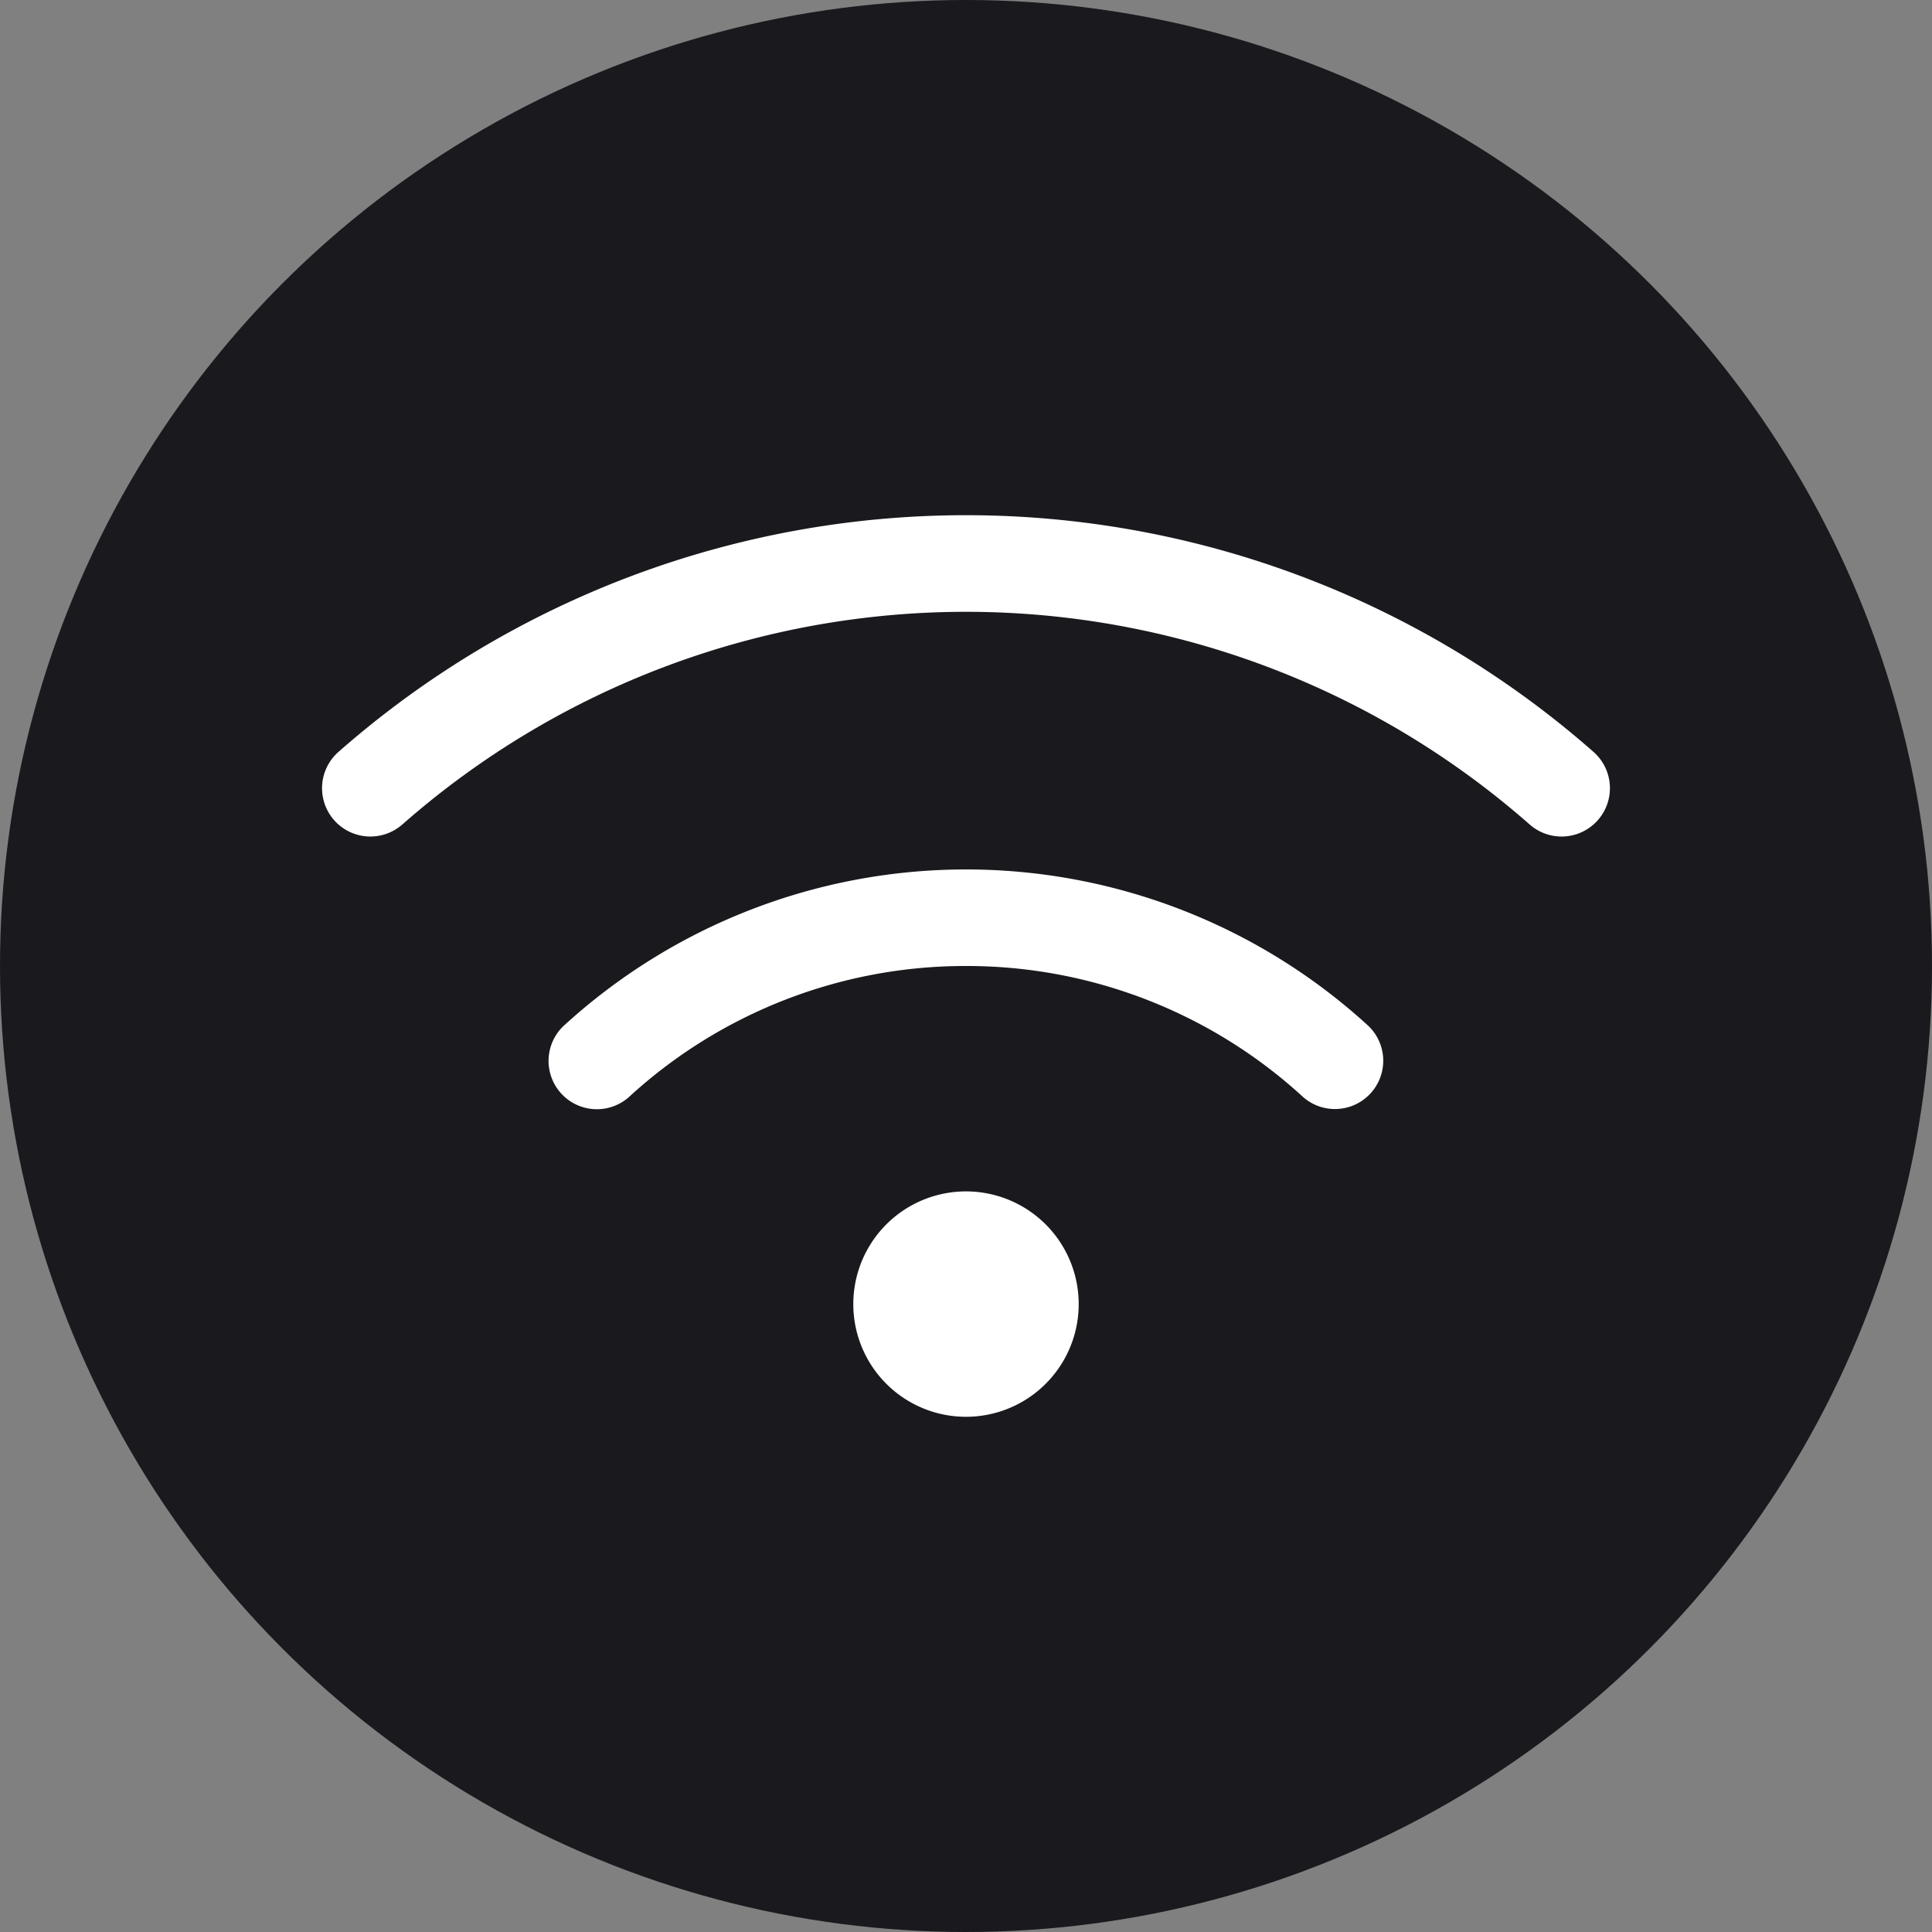 <?xml version="1.0" encoding="UTF-8"?>
<svg xmlns="http://www.w3.org/2000/svg" width="60" height="60" viewBox="0 0 60 60">
  <rect x="0" y="0" width="60" height="60" fill="#808080" stroke="none"/>
  <g id="icon-channels" transform="translate(-833 -1304)">
    <circle id="Ellipse_176" data-name="Ellipse 176" cx="30" cy="30" r="30" transform="translate(833 1304)" fill="#19191e"></circle>
    <path id="Path_1417" data-name="Path 1417" d="M12.494,11.606a26.5,26.5,0,0,1,35.012,0A1.5,1.5,0,1,0,49.487,9.35a29.509,29.509,0,0,0-38.975,0,1.5,1.5,0,0,0,1.981,2.256ZM30,16a15.439,15.439,0,0,1,10.475,4.075A1.5,1.5,0,0,0,42.5,17.863a18.5,18.5,0,0,0-25.006.006,1.5,1.5,0,0,0,2.025,2.212A15.442,15.442,0,0,1,30,16Zm3.5,10.5a3.5,3.5,0,1,0-1.75,3.031A3.5,3.5,0,0,0,33.5,26.5Z" transform="translate(833 1318)" fill="#fff"></path>
  </g>
</svg>
